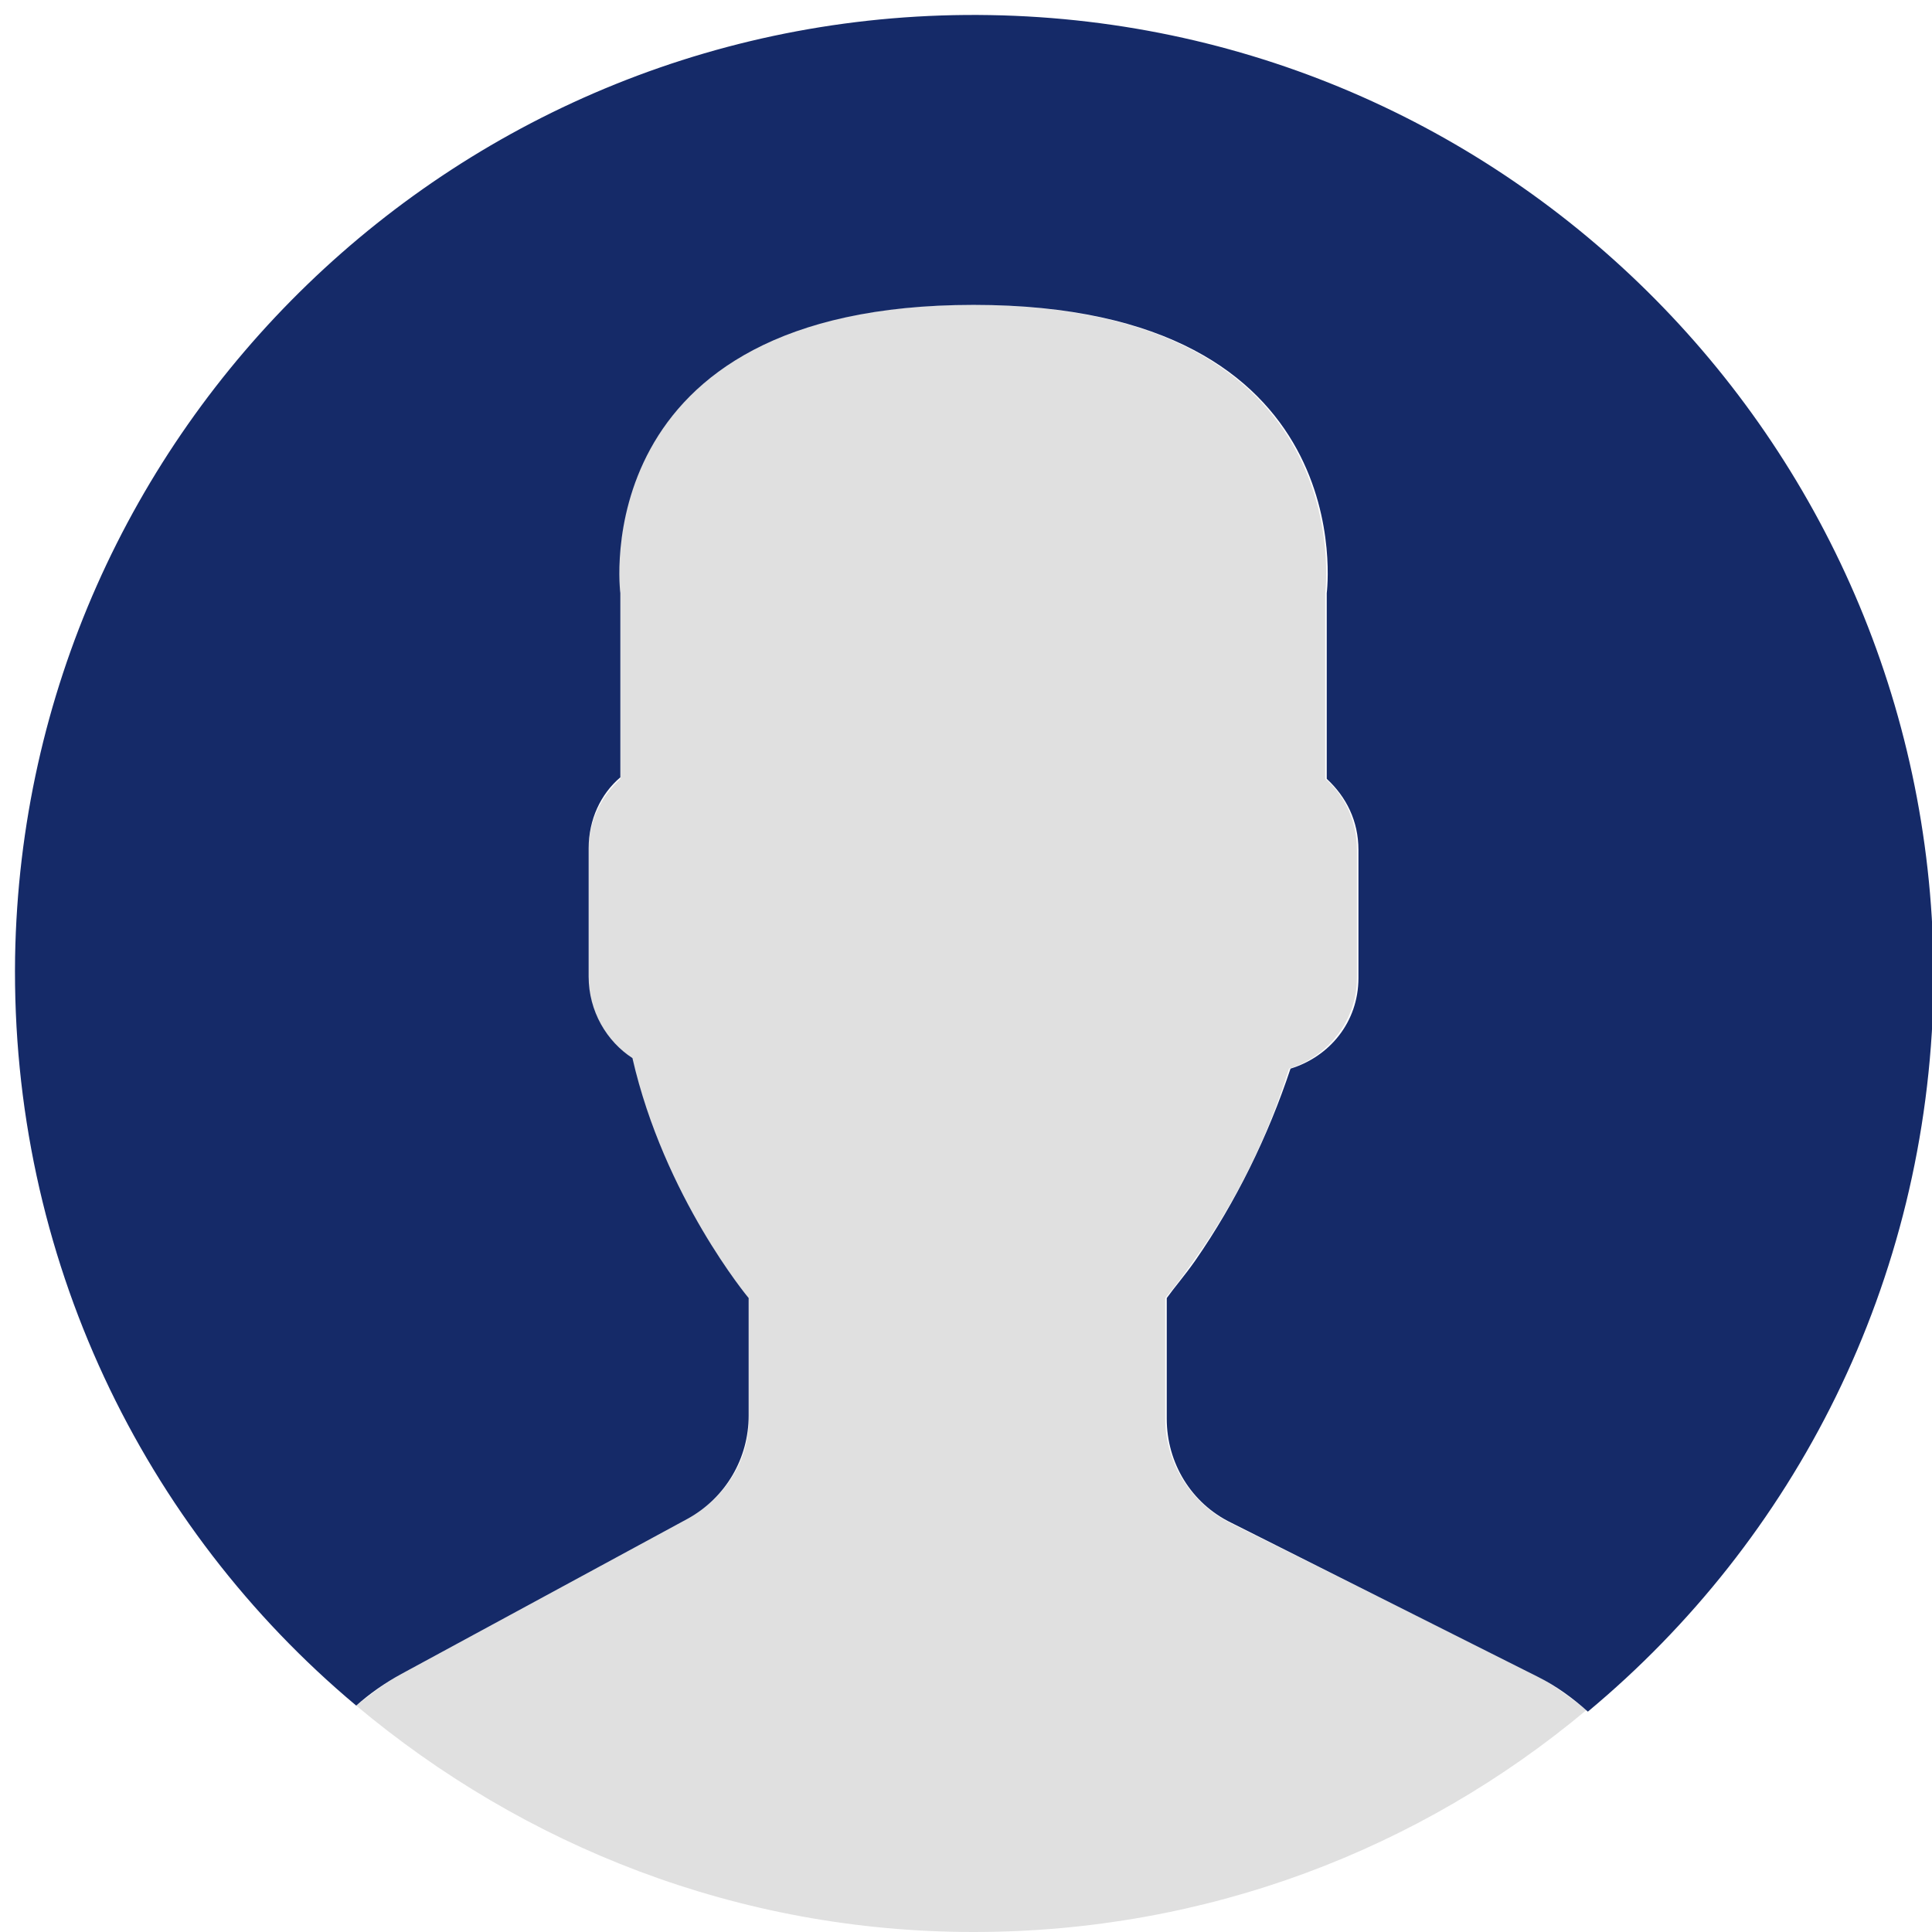 <?xml version="1.0" encoding="utf-8"?>
<!-- Generator: Adobe Illustrator 22.1.0, SVG Export Plug-In . SVG Version: 6.00 Build 0)  -->
<svg version="1.1" id="Layer_1" xmlns="http://www.w3.org/2000/svg" xmlns:xlink="http://www.w3.org/1999/xlink" x="0px" y="0px"
	 viewBox="0 0 128 128" style="enable-background:new 0 0 128 128;" xml:space="preserve">
<style type="text/css">
	.st0{fill:#E0E0E0;}
	.st1{fill:#152a68;}
</style>
<path class="st0" d="M45.6,100.6l-19,10.3c-1.1,0.6-2.1,1.4-3,2.1c11.1,9.3,25.3,15,40.9,15c15.5,0,29.6-5.5,40.6-14.7
	c-1-0.8-2.1-1.6-3.3-2.3l-20.3-10.1c-2.6-1.3-4.3-4-4.3-6.9v-8c0.6-0.7,1.2-1.5,1.9-2.5c2.8-3.9,4.9-8.2,6.3-12.7
	c2.6-0.8,4.5-3.2,4.5-6v-8.5c0-1.9-0.8-3.6-2.1-4.7V39.3c0,0,2.5-19.1-23.4-19.1S41.1,39.3,41.1,39.3v12.3c-1.3,1.2-2.1,2.8-2.1,4.7
	v8.5c0,2.3,1.2,4.2,2.9,5.4c2.1,9.2,7.7,15.9,7.7,15.9v7.8C49.7,96.6,48.1,99.2,45.6,100.6z"/>
<g>
	<path class="st1" d="M65.6,1C30.5,0.4,1.6,28.4,1,63.4C0.7,83.3,9.5,101.2,23.6,113c0.9-0.8,1.9-1.5,3-2.1l19-10.3
		c2.5-1.4,4-4,4-6.8V86c0,0-5.6-6.7-7.7-15.9C40.2,69,39,67,39,64.7v-8.5c0-1.9,0.8-3.6,2.1-4.7V39.3c0,0-2.5-19.1,23.4-19.1
		s23.4,19.1,23.4,19.1v12.3c1.3,1.2,2.1,2.8,2.1,4.7v8.5c0,2.9-1.9,5.2-4.5,6c-1.5,4.5-3.6,8.8-6.3,12.7c-0.7,1-1.4,1.8-1.9,2.5v8
		c0,2.9,1.6,5.6,4.3,6.9l20.3,10.2c1.2,0.6,2.3,1.4,3.3,2.3c13.7-11.4,22.5-28.4,22.9-47.7C128.6,30.5,100.7,1.6,65.6,1z"/>
</g>
</svg>
